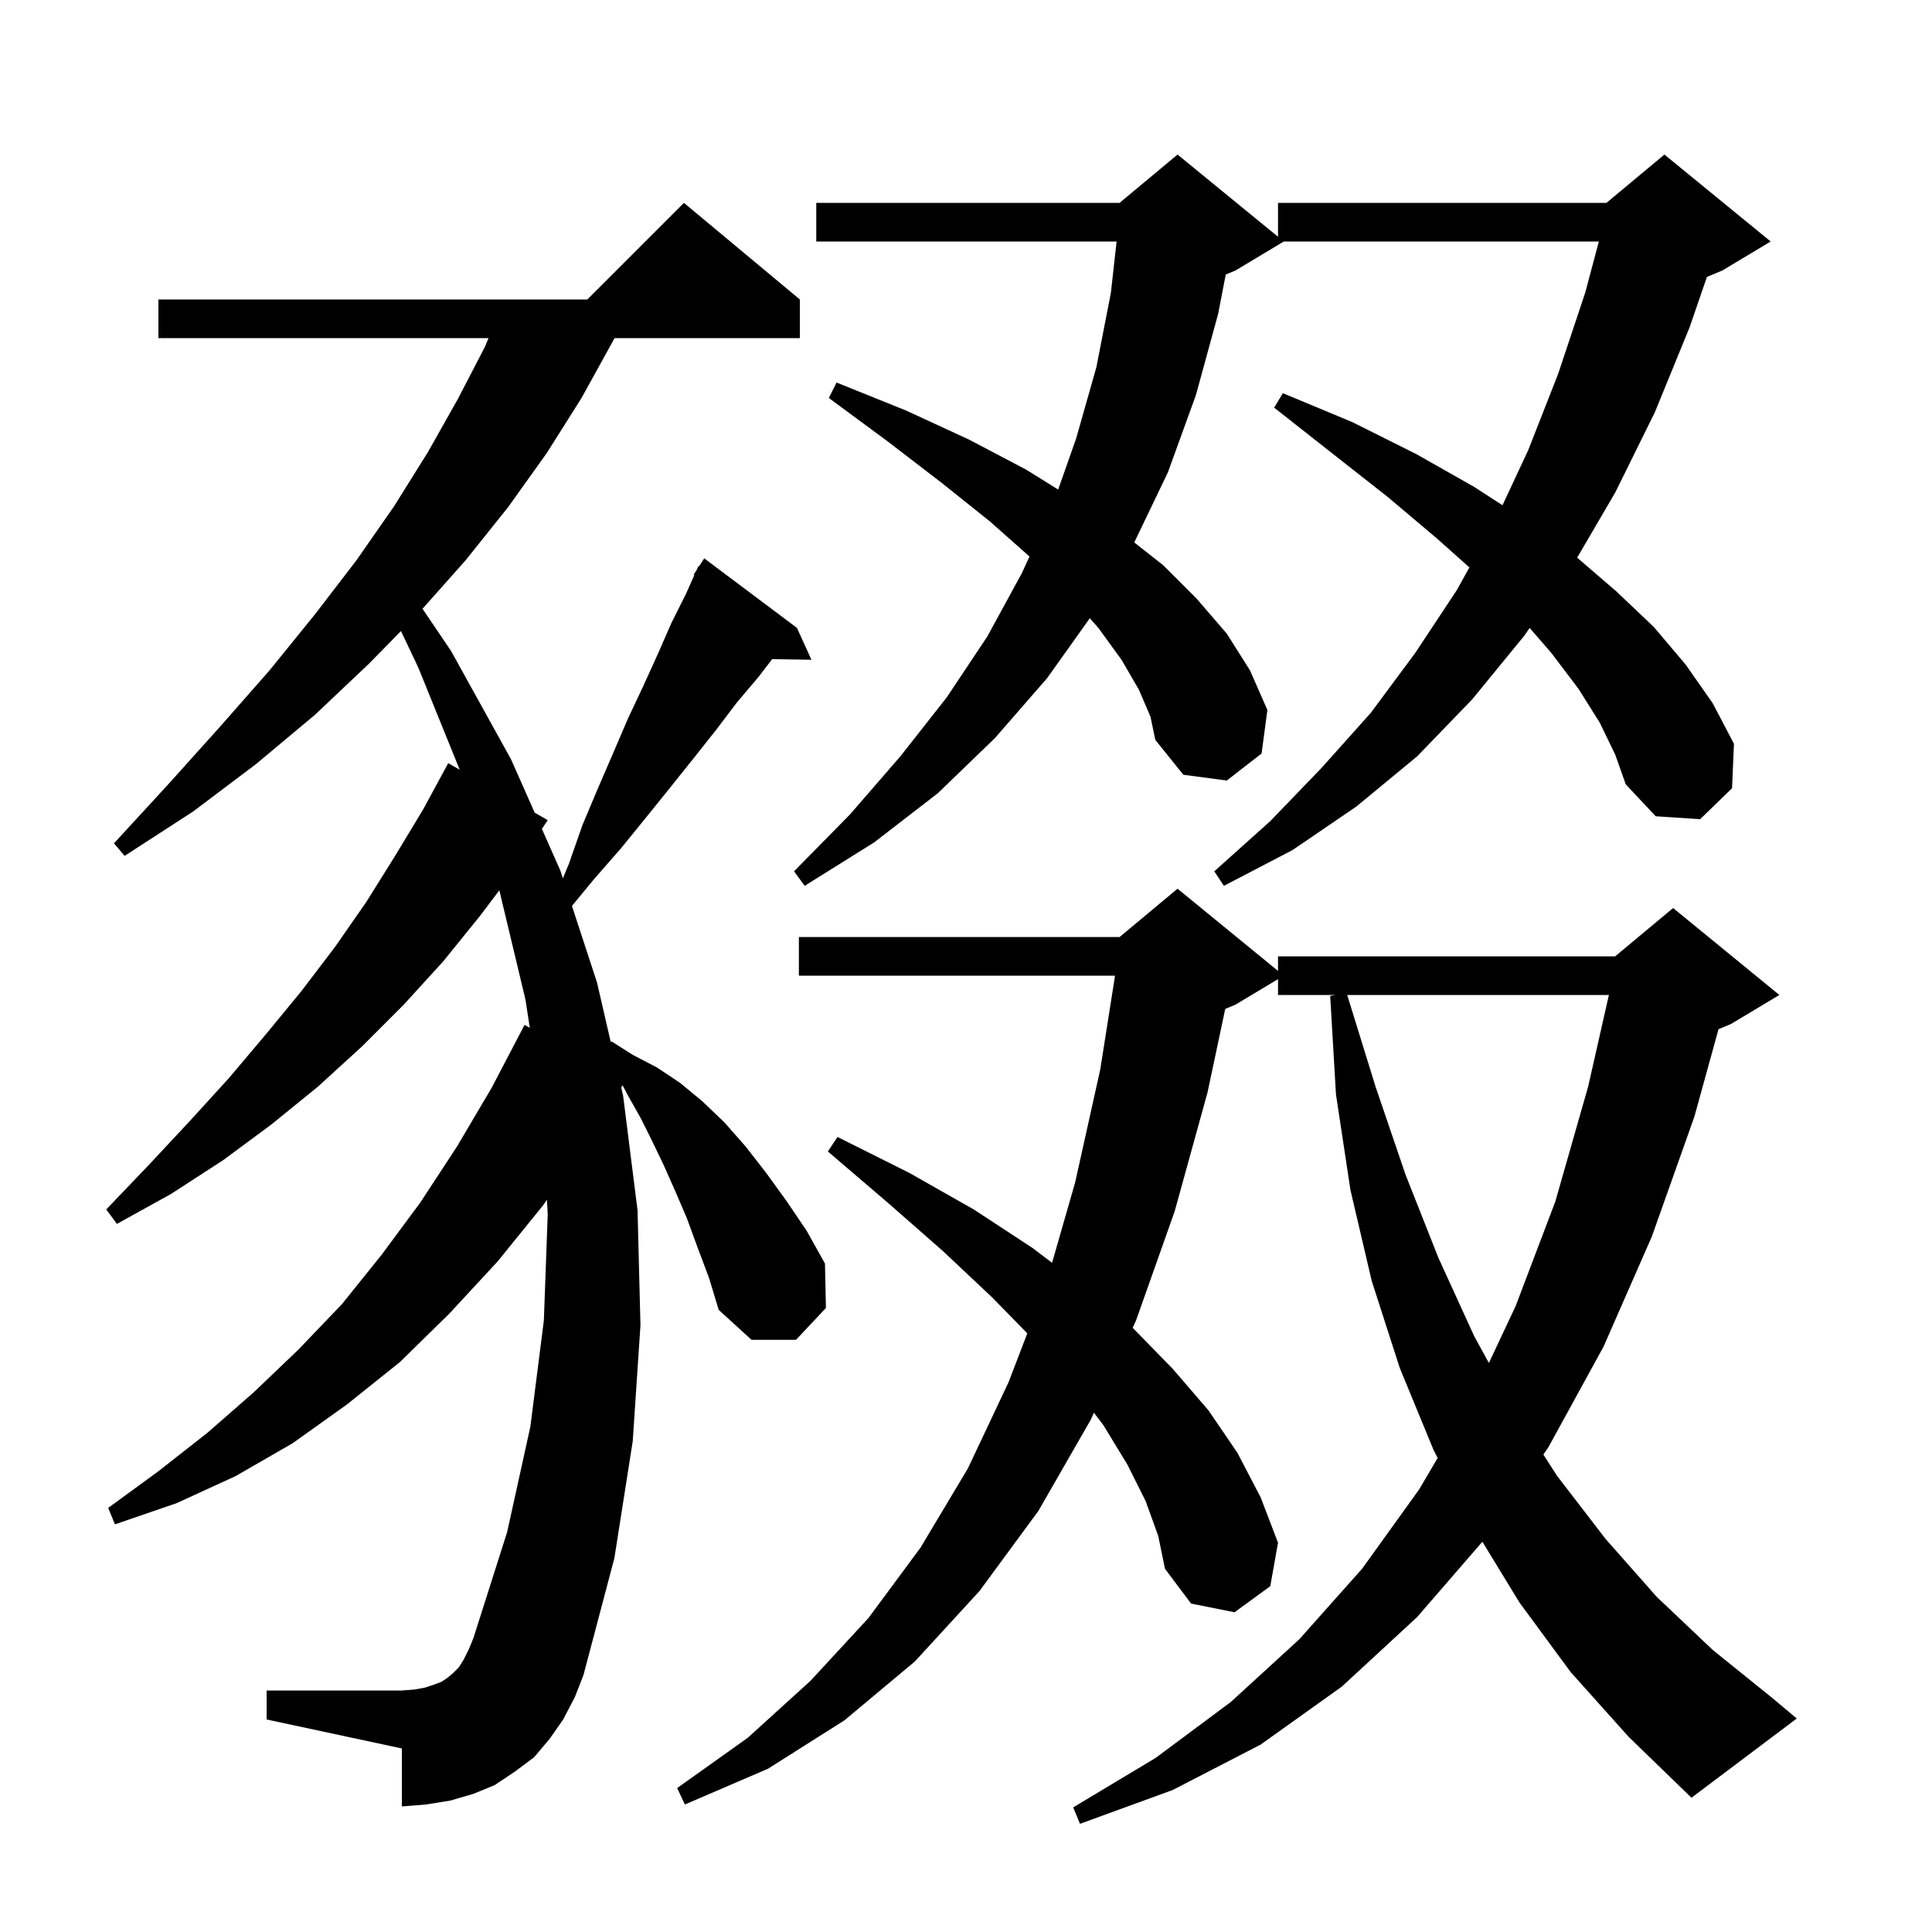 <svg xmlns="http://www.w3.org/2000/svg" xmlns:xlink="http://www.w3.org/1999/xlink" version="1.1" baseProfile="full" viewBox="0 0 200 200" width="200" height="200">
<g fill="black">
<path d="M 162.6 173.1 L 157.3 165.9 L 153.454 159.599 L 146.7 167.4 L 138.9 174.6 L 130.5 180.6 L 121.4 185.3 L 111.8 188.8 L 111.1 187.1 L 119.6 182.0 L 127.4 176.2 L 134.5 169.7 L 141.0 162.4 L 146.9 154.2 L 148.828 150.926 L 148.4 150.1 L 144.9 141.6 L 142.0 132.6 L 139.8 123.2 L 138.3 113.3 L 137.7 103.1 L 138.267 103.0 L 132.3 103.0 L 132.3 101.36 L 127.9 104.0 L 126.836 104.443 L 125.0 113.1 L 121.6 125.4 L 117.6 136.7 L 117.255 137.456 L 121.4 141.7 L 125.1 146.0 L 128.1 150.4 L 130.5 155.0 L 132.3 159.7 L 131.5 164.2 L 127.8 166.9 L 123.3 166.0 L 120.6 162.4 L 119.9 159.0 L 118.6 155.4 L 116.7 151.6 L 114.2 147.5 L 113.244 146.246 L 112.9 147.0 L 107.5 156.4 L 101.4 164.7 L 94.7 172.0 L 87.4 178.1 L 79.5 183.1 L 70.9 186.8 L 70.1 185.1 L 77.4 179.9 L 83.9 174.0 L 89.9 167.5 L 95.3 160.2 L 100.2 152.0 L 104.4 143.1 L 106.347 138.028 L 102.7 134.3 L 97.6 129.5 L 91.9 124.5 L 85.7 119.2 L 86.7 117.7 L 94.1 121.4 L 100.8 125.2 L 106.9 129.2 L 108.91 130.726 L 111.3 122.4 L 113.9 110.7 L 115.428 101.0 L 82.7 101.0 L 82.7 97.0 L 115.9 97.0 L 121.9 92.0 L 132.3 100.509 L 132.3 99.0 L 167.2 99.0 L 173.2 94.0 L 184.2 103.0 L 179.2 106.0 L 177.901 106.541 L 175.4 115.6 L 171.0 128.0 L 166.0 139.4 L 160.3 149.8 L 159.767 150.571 L 161.2 152.8 L 166.2 159.3 L 171.5 165.3 L 177.3 170.8 L 183.5 175.8 L 186.0 177.9 L 175.1 186.1 L 168.6 179.8 Z M 72.2 129.1 L 71.1 126.1 L 69.9 123.3 L 68.7 120.6 L 67.5 118.1 L 66.3 115.7 L 65.0 113.4 L 64.454 112.353 L 64.311 112.58 L 64.5 113.4 L 66.0 125.3 L 66.3 137.2 L 65.5 149.2 L 63.6 161.3 L 60.4 173.4 L 59.5 175.7 L 58.3 178.0 L 56.9 180.0 L 55.3 181.9 L 53.3 183.4 L 51.2 184.8 L 49.0 185.7 L 46.6 186.4 L 44.1 186.8 L 41.6 187.0 L 41.6 181.0 L 27.6 178.0 L 27.6 175.0 L 41.6 175.0 L 42.9 174.9 L 44.0 174.7 L 44.9 174.4 L 45.7 174.1 L 46.3 173.7 L 46.9 173.2 L 47.5 172.6 L 48.0 171.8 L 48.5 170.8 L 49.0 169.6 L 52.5 158.6 L 54.9 147.7 L 56.3 136.7 L 56.7 125.7 L 56.619 124.2 L 56.2 124.8 L 51.5 130.6 L 46.5 136.0 L 41.4 141.0 L 35.9 145.4 L 30.3 149.4 L 24.4 152.8 L 18.3 155.6 L 11.9 157.8 L 11.2 156.1 L 16.4 152.3 L 21.5 148.3 L 26.3 144.1 L 30.9 139.7 L 35.4 135.0 L 39.5 129.9 L 43.5 124.5 L 47.3 118.7 L 50.9 112.6 L 54.3 106.1 L 54.843 106.395 L 54.4 103.5 L 51.7 92.2 L 51.689 92.166 L 49.7 94.8 L 45.9 99.5 L 41.8 104.0 L 37.5 108.3 L 32.9 112.5 L 28.1 116.4 L 23.1 120.1 L 17.7 123.6 L 12.1 126.7 L 11.0 125.2 L 15.4 120.6 L 19.6 116.1 L 23.7 111.6 L 27.5 107.1 L 31.2 102.6 L 34.7 98.0 L 37.9 93.4 L 40.9 88.6 L 43.8 83.8 L 46.4 79.0 L 47.587 79.68 L 43.3 69.1 L 41.509 65.327 L 38.2 68.7 L 32.6 74.0 L 26.5 79.1 L 20.0 84.0 L 12.9 88.6 L 11.8 87.3 L 17.5 81.1 L 22.8 75.2 L 27.9 69.4 L 32.6 63.6 L 36.9 58.0 L 40.8 52.4 L 44.3 46.8 L 47.4 41.3 L 50.2 35.9 L 50.572 35.0 L 16.4 35.0 L 16.4 31.0 L 60.8 31.0 L 70.8 21.0 L 82.8 31.0 L 82.8 35.0 L 63.617 35.0 L 63.4 35.4 L 60.2 41.2 L 56.6 46.9 L 52.6 52.5 L 48.2 58.0 L 43.739 63.018 L 46.7 67.4 L 52.9 78.6 L 55.351 84.127 L 56.7 84.9 L 56.098 85.812 L 58.0 90.1 L 58.269 90.922 L 58.9 89.4 L 60.3 85.4 L 61.9 81.6 L 63.5 77.9 L 65.0 74.4 L 66.6 71.0 L 68.1 67.7 L 69.5 64.5 L 71.0 61.5 L 71.878 59.54 L 71.8 59.5 L 72.114 59.014 L 72.3 58.6 L 72.359 58.637 L 72.9 57.8 L 82.5 65.0 L 84.0 68.3 L 79.938 68.231 L 78.5 70.1 L 76.3 72.7 L 74.1 75.6 L 71.8 78.5 L 69.4 81.5 L 66.9 84.6 L 64.3 87.8 L 61.5 91.0 L 59.207 93.784 L 61.8 101.7 L 63.23 107.896 L 63.3 107.8 L 65.5 109.2 L 68.0 110.5 L 70.4 112.1 L 72.7 114.0 L 75.0 116.2 L 77.2 118.7 L 79.3 121.4 L 81.4 124.3 L 83.5 127.4 L 85.4 130.8 L 85.5 135.4 L 82.4 138.7 L 77.8 138.7 L 74.4 135.6 L 73.4 132.3 Z M 139.462 103.0 L 142.4 112.5 L 145.5 121.6 L 148.9 130.2 L 152.6 138.3 L 154.129 141.096 L 156.9 135.2 L 161.0 124.4 L 164.4 112.5 L 166.552 103.0 Z M 165.6 74.8 L 163.4 71.3 L 160.6 67.6 L 158.348 65.006 L 157.8 65.8 L 152.4 72.4 L 146.7 78.3 L 140.4 83.5 L 133.8 88.0 L 126.7 91.7 L 125.7 90.2 L 131.5 85.0 L 136.8 79.5 L 141.9 73.8 L 146.5 67.6 L 150.8 61.1 L 152.113 58.742 L 148.7 55.7 L 143.6 51.4 L 138.0 47.0 L 131.9 42.2 L 132.8 40.7 L 140.0 43.7 L 146.6 47.0 L 152.6 50.4 L 155.538 52.304 L 158.2 46.6 L 161.3 38.7 L 164.1 30.3 L 165.513 25.0 L 132.9 25.0 L 127.9 28.0 L 126.888 28.422 L 126.1 32.5 L 123.8 40.9 L 120.9 48.9 L 117.417 56.156 L 120.4 58.5 L 123.9 62.0 L 127.0 65.6 L 129.4 69.4 L 131.2 73.5 L 130.6 78.0 L 127.0 80.8 L 122.5 80.2 L 119.6 76.6 L 119.1 74.2 L 117.9 71.4 L 116.1 68.3 L 113.7 65.0 L 112.815 64.001 L 108.4 70.2 L 103.0 76.4 L 97.1 82.1 L 90.5 87.2 L 83.3 91.7 L 82.2 90.2 L 88.0 84.3 L 93.2 78.3 L 98.0 72.2 L 102.2 65.9 L 105.8 59.3 L 106.571 57.608 L 102.5 54.0 L 97.5 50.0 L 91.9 45.7 L 85.8 41.2 L 86.6 39.6 L 93.8 42.5 L 100.3 45.5 L 106.2 48.6 L 109.541 50.68 L 111.4 45.4 L 113.5 38.0 L 115.0 30.3 L 115.589 25.0 L 84.5 25.0 L 84.5 21.0 L 115.9 21.0 L 121.9 16.0 L 132.3 24.509 L 132.3 21.0 L 166.3 21.0 L 172.3 16.0 L 183.3 25.0 L 178.3 28.0 L 176.701 28.666 L 174.9 33.9 L 171.3 42.7 L 167.2 51.0 L 163.267 57.73 L 167.3 61.2 L 171.2 64.9 L 174.5 68.8 L 177.3 72.8 L 179.5 77.0 L 179.3 81.6 L 176.0 84.8 L 171.4 84.5 L 168.3 81.2 L 167.2 78.1 Z " />
</g>
</svg>